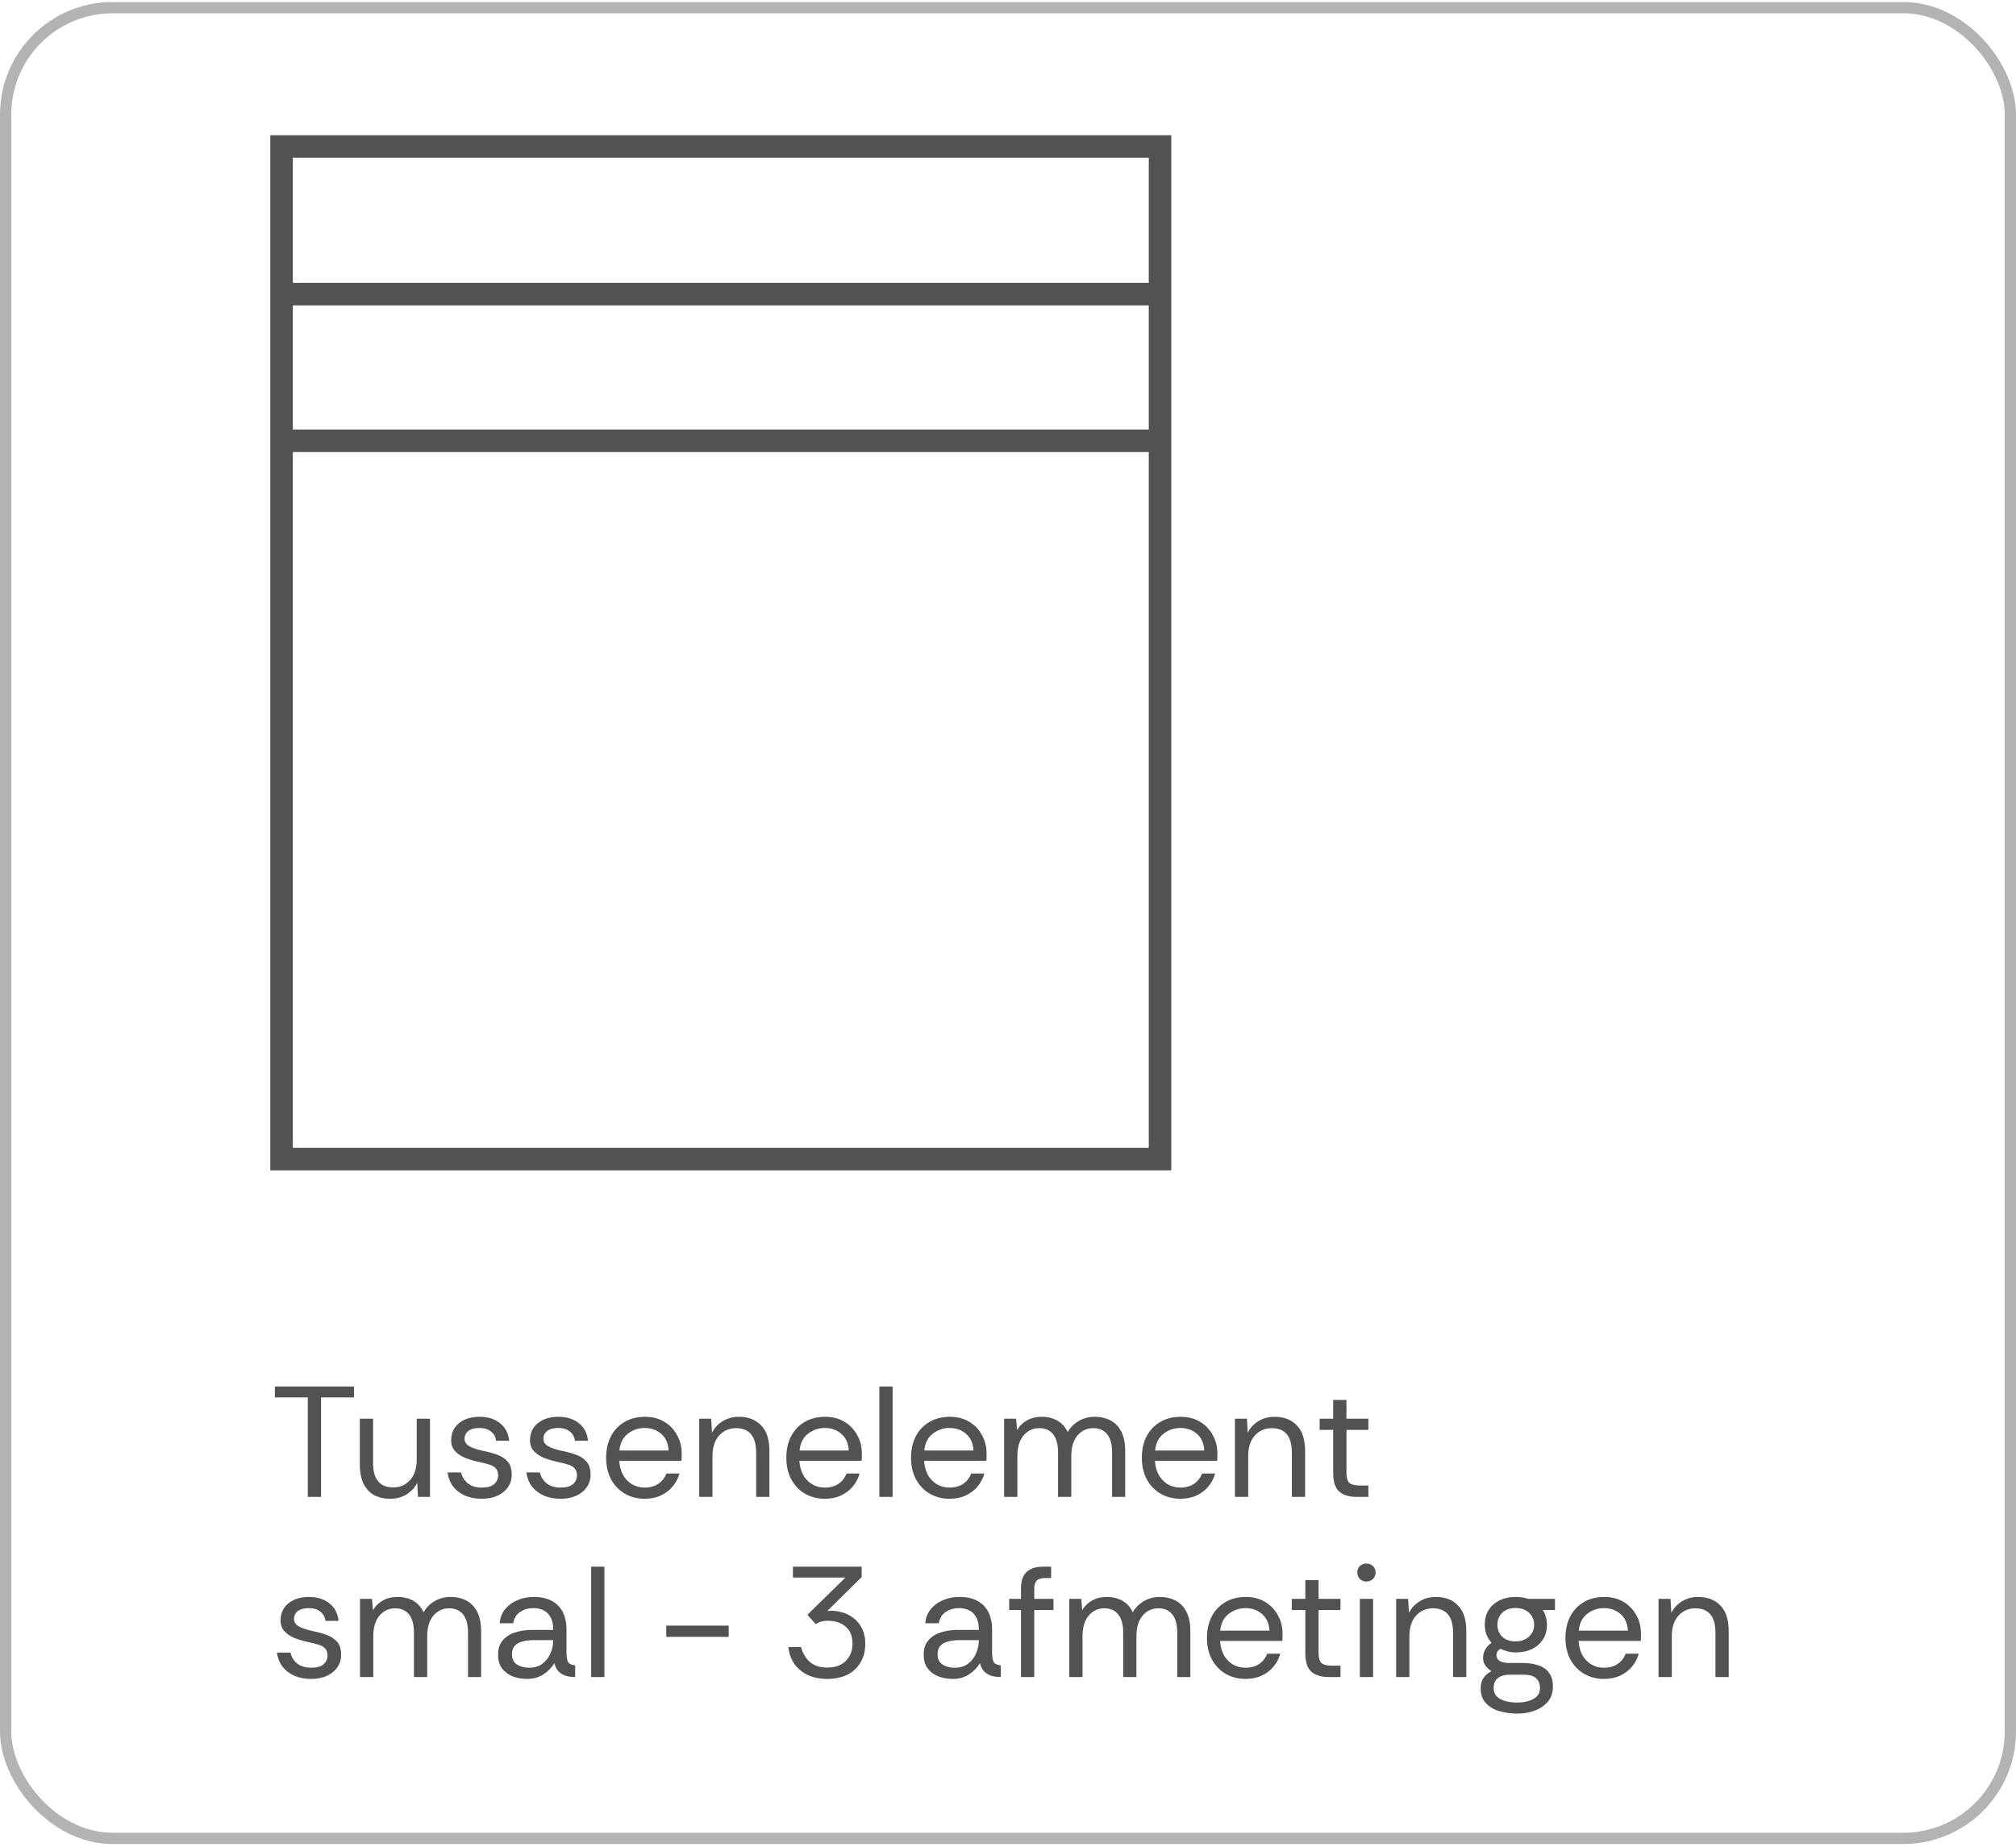 <svg xmlns="http://www.w3.org/2000/svg" width="179" height="164" viewBox="0 0 179 164" fill="none"><rect x="0.5" y="0.68" width="178" height="162.59" rx="9.5" stroke="#191919" stroke-opacity="0.33"></rect><rect x="25" y="13.01" width="78" height="89.93" stroke="#525252" stroke-width="2"></rect><path d="M24.702 26.121H103.298" stroke="#525252" stroke-width="2"></path><path d="M24.702 39.146H103.298" stroke="#525252" stroke-width="2"></path><path d="M27.332 132.94V124.106H24.406V123.14H31.434V124.106H28.508V132.94H27.332ZM34.651 133.108C34.109 133.108 33.633 133 33.223 132.786C32.821 132.562 32.509 132.226 32.285 131.778C32.061 131.32 31.949 130.746 31.949 130.056V125.996H33.125V129.93C33.125 130.648 33.274 131.19 33.573 131.554C33.871 131.918 34.319 132.1 34.917 132.1C35.514 132.1 36.009 131.885 36.401 131.456C36.802 131.017 37.003 130.396 37.003 129.594V125.996H38.179V132.94H37.115L37.045 131.694C36.821 132.132 36.499 132.478 36.079 132.73C35.659 132.982 35.183 133.108 34.651 133.108ZM42.774 133.108C42.224 133.108 41.729 133.014 41.29 132.828C40.852 132.632 40.497 132.361 40.226 132.016C39.965 131.661 39.802 131.246 39.736 130.77H40.94C41.015 131.134 41.206 131.451 41.514 131.722C41.832 131.983 42.256 132.114 42.788 132.114C43.283 132.114 43.647 132.011 43.88 131.806C44.114 131.591 44.23 131.339 44.23 131.05C44.23 130.77 44.16 130.555 44.02 130.406C43.89 130.256 43.694 130.144 43.432 130.07C43.18 129.986 42.868 129.906 42.494 129.832C42.102 129.748 41.72 129.636 41.346 129.496C40.973 129.346 40.665 129.146 40.422 128.894C40.18 128.642 40.058 128.31 40.058 127.9C40.058 127.489 40.161 127.13 40.366 126.822C40.572 126.514 40.861 126.271 41.234 126.094C41.617 125.916 42.065 125.828 42.578 125.828C43.316 125.828 43.918 126.014 44.384 126.388C44.86 126.752 45.136 127.274 45.21 127.956H44.048C44.002 127.601 43.848 127.326 43.586 127.13C43.334 126.924 42.994 126.822 42.564 126.822C42.144 126.822 41.818 126.91 41.584 127.088C41.36 127.265 41.248 127.498 41.248 127.788C41.248 127.974 41.314 128.133 41.444 128.264C41.575 128.394 41.762 128.506 42.004 128.6C42.256 128.693 42.55 128.777 42.886 128.852C43.353 128.945 43.778 129.062 44.16 129.202C44.543 129.342 44.851 129.547 45.084 129.818C45.318 130.079 45.434 130.457 45.434 130.952C45.444 131.362 45.336 131.731 45.112 132.058C44.898 132.384 44.59 132.641 44.188 132.828C43.796 133.014 43.325 133.108 42.774 133.108ZM49.774 133.108C49.224 133.108 48.729 133.014 48.29 132.828C47.852 132.632 47.497 132.361 47.226 132.016C46.965 131.661 46.802 131.246 46.736 130.77H47.94C48.015 131.134 48.206 131.451 48.514 131.722C48.832 131.983 49.256 132.114 49.788 132.114C50.283 132.114 50.647 132.011 50.88 131.806C51.114 131.591 51.23 131.339 51.23 131.05C51.23 130.77 51.16 130.555 51.02 130.406C50.89 130.256 50.694 130.144 50.432 130.07C50.18 129.986 49.868 129.906 49.494 129.832C49.102 129.748 48.72 129.636 48.346 129.496C47.973 129.346 47.665 129.146 47.422 128.894C47.18 128.642 47.058 128.31 47.058 127.9C47.058 127.489 47.161 127.13 47.366 126.822C47.572 126.514 47.861 126.271 48.234 126.094C48.617 125.916 49.065 125.828 49.578 125.828C50.316 125.828 50.918 126.014 51.384 126.388C51.86 126.752 52.136 127.274 52.21 127.956H51.048C51.002 127.601 50.848 127.326 50.586 127.13C50.334 126.924 49.994 126.822 49.564 126.822C49.144 126.822 48.818 126.91 48.584 127.088C48.36 127.265 48.248 127.498 48.248 127.788C48.248 127.974 48.314 128.133 48.444 128.264C48.575 128.394 48.762 128.506 49.004 128.6C49.256 128.693 49.55 128.777 49.886 128.852C50.353 128.945 50.778 129.062 51.16 129.202C51.543 129.342 51.851 129.547 52.084 129.818C52.318 130.079 52.434 130.457 52.434 130.952C52.444 131.362 52.336 131.731 52.112 132.058C51.898 132.384 51.59 132.641 51.188 132.828C50.796 133.014 50.325 133.108 49.774 133.108ZM57.236 133.108C56.592 133.108 56.009 132.958 55.486 132.66C54.973 132.361 54.567 131.941 54.268 131.4C53.97 130.849 53.82 130.205 53.82 129.468C53.82 128.74 53.96 128.105 54.24 127.564C54.53 127.013 54.931 126.588 55.444 126.29C55.967 125.982 56.574 125.828 57.264 125.828C57.918 125.828 58.487 125.972 58.972 126.262C59.458 126.551 59.836 126.943 60.106 127.438C60.386 127.923 60.526 128.469 60.526 129.076C60.526 129.206 60.526 129.309 60.526 129.384C60.526 129.458 60.522 129.575 60.512 129.734H54.982C55.01 130.191 55.118 130.602 55.304 130.966C55.5 131.32 55.762 131.6 56.088 131.806C56.424 132.011 56.807 132.114 57.236 132.114C57.722 132.114 58.128 132.002 58.454 131.778C58.781 131.554 59.019 131.25 59.168 130.868H60.33C60.209 131.297 60.008 131.68 59.728 132.016C59.448 132.352 59.098 132.618 58.678 132.814C58.268 133.01 57.787 133.108 57.236 133.108ZM54.996 128.824H59.364C59.336 128.198 59.122 127.708 58.72 127.354C58.319 126.999 57.824 126.822 57.236 126.822C56.676 126.822 56.177 126.994 55.738 127.34C55.309 127.676 55.062 128.17 54.996 128.824ZM62.085 132.94V125.996H63.149L63.219 127.242C63.443 126.803 63.765 126.458 64.185 126.206C64.605 125.954 65.081 125.828 65.613 125.828C66.434 125.828 67.088 126.08 67.573 126.584C68.068 127.078 68.315 127.844 68.315 128.88V132.94H67.139V129.006C67.139 128.287 66.99 127.746 66.691 127.382C66.392 127.018 65.945 126.836 65.347 126.836C64.75 126.836 64.251 127.055 63.849 127.494C63.457 127.923 63.261 128.539 63.261 129.342V132.94H62.085ZM73.233 133.108C72.588 133.108 72.005 132.958 71.483 132.66C70.969 132.361 70.563 131.941 70.264 131.4C69.966 130.849 69.817 130.205 69.817 129.468C69.817 128.74 69.957 128.105 70.237 127.564C70.526 127.013 70.927 126.588 71.441 126.29C71.963 125.982 72.57 125.828 73.26 125.828C73.914 125.828 74.483 125.972 74.969 126.262C75.454 126.551 75.832 126.943 76.103 127.438C76.382 127.923 76.522 128.469 76.522 129.076C76.522 129.206 76.522 129.309 76.522 129.384C76.522 129.458 76.518 129.575 76.508 129.734H70.978C71.007 130.191 71.114 130.602 71.3 130.966C71.496 131.32 71.758 131.6 72.085 131.806C72.421 132.011 72.803 132.114 73.233 132.114C73.718 132.114 74.124 132.002 74.451 131.778C74.777 131.554 75.015 131.25 75.165 130.868H76.326C76.205 131.297 76.004 131.68 75.725 132.016C75.445 132.352 75.094 132.618 74.674 132.814C74.264 133.01 73.783 133.108 73.233 133.108ZM70.993 128.824H75.361C75.332 128.198 75.118 127.708 74.716 127.354C74.315 126.999 73.82 126.822 73.233 126.822C72.672 126.822 72.173 126.994 71.734 127.34C71.305 127.676 71.058 128.17 70.993 128.824ZM78.081 132.94V123.14H79.257V132.94H78.081ZM84.307 133.108C83.663 133.108 83.079 132.958 82.557 132.66C82.043 132.361 81.637 131.941 81.339 131.4C81.04 130.849 80.891 130.205 80.891 129.468C80.891 128.74 81.031 128.105 81.311 127.564C81.6 127.013 82.001 126.588 82.515 126.29C83.037 125.982 83.644 125.828 84.335 125.828C84.988 125.828 85.557 125.972 86.043 126.262C86.528 126.551 86.906 126.943 87.177 127.438C87.457 127.923 87.597 128.469 87.597 129.076C87.597 129.206 87.597 129.309 87.597 129.384C87.597 129.458 87.592 129.575 87.583 129.734H82.053C82.081 130.191 82.188 130.602 82.375 130.966C82.571 131.32 82.832 131.6 83.159 131.806C83.495 132.011 83.877 132.114 84.307 132.114C84.792 132.114 85.198 132.002 85.525 131.778C85.851 131.554 86.089 131.25 86.239 130.868H87.401C87.279 131.297 87.079 131.68 86.799 132.016C86.519 132.352 86.169 132.618 85.749 132.814C85.338 133.01 84.857 133.108 84.307 133.108ZM82.067 128.824H86.435C86.407 128.198 86.192 127.708 85.791 127.354C85.389 126.999 84.895 126.822 84.307 126.822C83.747 126.822 83.247 126.994 82.809 127.34C82.379 127.676 82.132 128.17 82.067 128.824ZM89.156 132.94V125.996H90.219L90.303 127.004C90.528 126.63 90.826 126.341 91.2 126.136C91.573 125.93 91.993 125.828 92.46 125.828C93.01 125.828 93.481 125.94 93.874 126.164C94.275 126.388 94.583 126.728 94.797 127.186C95.04 126.766 95.371 126.434 95.791 126.192C96.221 125.949 96.683 125.828 97.177 125.828C97.737 125.828 98.218 125.94 98.62 126.164C99.03 126.378 99.347 126.714 99.572 127.172C99.796 127.62 99.907 128.189 99.907 128.88V132.94H98.746V129.006C98.746 128.287 98.601 127.746 98.311 127.382C98.022 127.018 97.607 126.836 97.066 126.836C96.505 126.836 96.039 127.055 95.665 127.494C95.302 127.923 95.12 128.539 95.12 129.342V132.94H93.944V129.006C93.944 128.287 93.799 127.746 93.51 127.382C93.22 127.018 92.805 126.836 92.263 126.836C91.713 126.836 91.251 127.055 90.877 127.494C90.513 127.923 90.332 128.539 90.332 129.342V132.94H89.156ZM104.801 133.108C104.157 133.108 103.574 132.958 103.051 132.66C102.538 132.361 102.132 131.941 101.833 131.4C101.534 130.849 101.385 130.205 101.385 129.468C101.385 128.74 101.525 128.105 101.805 127.564C102.094 127.013 102.496 126.588 103.009 126.29C103.532 125.982 104.138 125.828 104.829 125.828C105.482 125.828 106.052 125.972 106.537 126.262C107.022 126.551 107.4 126.943 107.671 127.438C107.951 127.923 108.091 128.469 108.091 129.076C108.091 129.206 108.091 129.309 108.091 129.384C108.091 129.458 108.086 129.575 108.077 129.734H102.547C102.575 130.191 102.682 130.602 102.869 130.966C103.065 131.32 103.326 131.6 103.653 131.806C103.989 132.011 104.372 132.114 104.801 132.114C105.286 132.114 105.692 132.002 106.019 131.778C106.346 131.554 106.584 131.25 106.733 130.868H107.895C107.774 131.297 107.573 131.68 107.293 132.016C107.013 132.352 106.663 132.618 106.243 132.814C105.832 133.01 105.352 133.108 104.801 133.108ZM102.561 128.824H106.929C106.901 128.198 106.686 127.708 106.285 127.354C105.884 126.999 105.389 126.822 104.801 126.822C104.241 126.822 103.742 126.994 103.303 127.34C102.874 127.676 102.626 128.17 102.561 128.824ZM109.65 132.94V125.996H110.714L110.784 127.242C111.008 126.803 111.33 126.458 111.75 126.206C112.17 125.954 112.646 125.828 113.178 125.828C113.999 125.828 114.652 126.08 115.138 126.584C115.632 127.078 115.88 127.844 115.88 128.88V132.94H114.704V129.006C114.704 128.287 114.554 127.746 114.256 127.382C113.957 127.018 113.509 126.836 112.912 126.836C112.314 126.836 111.815 127.055 111.414 127.494C111.022 127.923 110.826 128.539 110.826 129.342V132.94H109.65ZM120.419 132.94C119.784 132.94 119.285 132.786 118.921 132.478C118.557 132.17 118.375 131.614 118.375 130.812V126.99H117.171V125.996H118.375V124.33H119.551V125.996H121.497V126.99H119.551V130.812C119.551 131.25 119.64 131.549 119.817 131.708C119.994 131.857 120.307 131.932 120.755 131.932H121.497V132.94H120.419ZM27.626 149.108C27.075 149.108 26.581 149.014 26.142 148.828C25.703 148.632 25.349 148.361 25.078 148.016C24.817 147.661 24.653 147.246 24.588 146.77H25.792C25.867 147.134 26.058 147.451 26.366 147.722C26.683 147.983 27.108 148.114 27.64 148.114C28.135 148.114 28.499 148.011 28.732 147.806C28.965 147.591 29.082 147.339 29.082 147.05C29.082 146.77 29.012 146.555 28.872 146.406C28.741 146.256 28.545 146.144 28.284 146.07C28.032 145.986 27.719 145.906 27.346 145.832C26.954 145.748 26.571 145.636 26.198 145.496C25.825 145.346 25.517 145.146 25.274 144.894C25.031 144.642 24.91 144.31 24.91 143.9C24.91 143.489 25.013 143.13 25.218 142.822C25.423 142.514 25.713 142.271 26.086 142.094C26.469 141.916 26.917 141.828 27.43 141.828C28.167 141.828 28.769 142.014 29.236 142.388C29.712 142.752 29.987 143.274 30.062 143.956H28.9C28.853 143.601 28.699 143.326 28.438 143.13C28.186 142.924 27.845 142.822 27.416 142.822C26.996 142.822 26.669 142.91 26.436 143.088C26.212 143.265 26.1 143.498 26.1 143.788C26.1 143.974 26.165 144.133 26.296 144.264C26.427 144.394 26.613 144.506 26.856 144.6C27.108 144.693 27.402 144.777 27.738 144.852C28.205 144.945 28.629 145.062 29.012 145.202C29.395 145.342 29.703 145.547 29.936 145.818C30.169 146.079 30.286 146.457 30.286 146.952C30.295 147.362 30.188 147.731 29.964 148.058C29.749 148.384 29.441 148.641 29.04 148.828C28.648 149.014 28.177 149.108 27.626 149.108ZM31.966 148.94V141.996H33.03L33.114 143.004C33.338 142.63 33.637 142.341 34.01 142.136C34.383 141.93 34.803 141.828 35.27 141.828C35.821 141.828 36.292 141.94 36.684 142.164C37.085 142.388 37.393 142.728 37.608 143.186C37.851 142.766 38.182 142.434 38.602 142.192C39.031 141.949 39.493 141.828 39.988 141.828C40.548 141.828 41.029 141.94 41.43 142.164C41.841 142.378 42.158 142.714 42.382 143.172C42.606 143.62 42.718 144.189 42.718 144.88V148.94H41.556V145.006C41.556 144.287 41.411 143.746 41.122 143.382C40.833 143.018 40.417 142.836 39.876 142.836C39.316 142.836 38.849 143.055 38.476 143.494C38.112 143.923 37.93 144.539 37.93 145.342V148.94H36.754V145.006C36.754 144.287 36.609 143.746 36.32 143.382C36.031 143.018 35.615 142.836 35.074 142.836C34.523 142.836 34.061 143.055 33.688 143.494C33.324 143.923 33.142 144.539 33.142 145.342V148.94H31.966ZM46.799 149.108C46.323 149.108 45.889 149.028 45.497 148.87C45.105 148.711 44.793 148.473 44.559 148.156C44.335 147.829 44.223 147.432 44.223 146.966C44.223 146.424 44.363 145.995 44.643 145.678C44.923 145.351 45.292 145.118 45.749 144.978C46.216 144.828 46.715 144.754 47.247 144.754H49.123C49.123 144.268 49.039 143.886 48.871 143.606C48.713 143.326 48.503 143.125 48.241 143.004C47.98 142.882 47.691 142.822 47.373 142.822C46.916 142.822 46.519 142.934 46.183 143.158C45.857 143.372 45.651 143.708 45.567 144.166H44.363C44.41 143.662 44.578 143.237 44.867 142.892C45.157 142.546 45.521 142.285 45.959 142.108C46.407 141.921 46.879 141.828 47.373 141.828C48.073 141.828 48.638 141.958 49.067 142.22C49.497 142.472 49.809 142.812 50.005 143.242C50.201 143.671 50.299 144.147 50.299 144.67V146.798C50.299 147.143 50.341 147.404 50.425 147.582C50.509 147.759 50.724 147.866 51.069 147.904V148.94C50.761 148.94 50.481 148.902 50.229 148.828C49.977 148.744 49.763 148.613 49.585 148.436C49.417 148.249 49.296 148.006 49.221 147.708C48.988 148.1 48.666 148.431 48.255 148.702C47.854 148.972 47.369 149.108 46.799 149.108ZM46.981 148.114C47.448 148.114 47.84 147.997 48.157 147.764C48.475 147.521 48.713 147.213 48.871 146.84C49.039 146.466 49.123 146.079 49.123 145.678V145.664H47.345C47.019 145.664 46.711 145.701 46.421 145.776C46.132 145.841 45.899 145.967 45.721 146.154C45.544 146.331 45.455 146.583 45.455 146.91C45.455 147.33 45.605 147.638 45.903 147.834C46.202 148.02 46.561 148.114 46.981 148.114ZM52.487 148.94V139.14H53.663V148.94H52.487ZM59.156 145.37V144.376H64.7V145.37H59.156ZM73.455 149.108C72.811 149.108 72.242 148.996 71.747 148.772C71.252 148.538 70.851 148.212 70.543 147.792C70.244 147.362 70.062 146.858 69.997 146.28H71.131C71.252 146.793 71.504 147.227 71.887 147.582C72.27 147.927 72.792 148.1 73.455 148.1C74.174 148.1 74.724 147.899 75.107 147.498C75.499 147.096 75.695 146.588 75.695 145.972C75.695 145.309 75.49 144.805 75.079 144.46C74.678 144.114 74.141 143.942 73.469 143.942C73.292 143.942 73.114 143.965 72.937 144.012C72.76 144.058 72.587 144.133 72.419 144.236L71.691 143.41L75.065 140.106H70.403V139.14H76.507V140.064L73.455 143.074C73.875 143.027 74.286 143.06 74.687 143.172C75.088 143.274 75.448 143.447 75.765 143.69C76.092 143.932 76.348 144.245 76.535 144.628C76.731 145.01 76.829 145.454 76.829 145.958C76.829 146.62 76.684 147.19 76.395 147.666C76.115 148.132 75.723 148.492 75.219 148.744C74.715 148.986 74.127 149.108 73.455 149.108ZM84.588 149.108C84.112 149.108 83.678 149.028 83.287 148.87C82.894 148.711 82.582 148.473 82.349 148.156C82.124 147.829 82.013 147.432 82.013 146.966C82.013 146.424 82.153 145.995 82.433 145.678C82.713 145.351 83.081 145.118 83.538 144.978C84.005 144.828 84.504 144.754 85.037 144.754H86.912C86.912 144.268 86.829 143.886 86.66 143.606C86.502 143.326 86.292 143.125 86.031 143.004C85.769 142.882 85.48 142.822 85.162 142.822C84.705 142.822 84.308 142.934 83.972 143.158C83.646 143.372 83.441 143.708 83.356 144.166H82.153C82.199 143.662 82.367 143.237 82.656 142.892C82.946 142.546 83.31 142.285 83.749 142.108C84.197 141.921 84.668 141.828 85.162 141.828C85.862 141.828 86.427 141.958 86.856 142.22C87.286 142.472 87.599 142.812 87.794 143.242C87.99 143.671 88.088 144.147 88.088 144.67V146.798C88.088 147.143 88.13 147.404 88.215 147.582C88.299 147.759 88.513 147.866 88.859 147.904V148.94C88.55 148.94 88.27 148.902 88.019 148.828C87.766 148.744 87.552 148.613 87.374 148.436C87.207 148.249 87.085 148.006 87.01 147.708C86.777 148.1 86.455 148.431 86.044 148.702C85.643 148.972 85.158 149.108 84.588 149.108ZM84.77 148.114C85.237 148.114 85.629 147.997 85.947 147.764C86.264 147.521 86.502 147.213 86.66 146.84C86.829 146.466 86.912 146.079 86.912 145.678V145.664H85.135C84.808 145.664 84.5 145.701 84.21 145.776C83.921 145.841 83.688 145.967 83.51 146.154C83.333 146.331 83.245 146.583 83.245 146.91C83.245 147.33 83.394 147.638 83.692 147.834C83.991 148.02 84.35 148.114 84.77 148.114ZM90.654 148.94V142.99H89.605V141.996H90.654V141.072C90.654 140.4 90.823 139.91 91.159 139.602C91.495 139.294 91.984 139.14 92.629 139.14H93.329V140.148H92.811C92.456 140.148 92.204 140.222 92.055 140.372C91.905 140.512 91.831 140.754 91.831 141.1V141.996H93.538V142.99H91.831V148.94H90.654ZM94.939 148.94V141.996H96.003L96.087 143.004C96.311 142.63 96.609 142.341 96.983 142.136C97.356 141.93 97.776 141.828 98.243 141.828C98.793 141.828 99.265 141.94 99.657 142.164C100.058 142.388 100.366 142.728 100.581 143.186C100.823 142.766 101.155 142.434 101.575 142.192C102.004 141.949 102.466 141.828 102.961 141.828C103.521 141.828 104.001 141.94 104.403 142.164C104.813 142.378 105.131 142.714 105.355 143.172C105.579 143.62 105.691 144.189 105.691 144.88V148.94H104.529V145.006C104.529 144.287 104.384 143.746 104.095 143.382C103.805 143.018 103.39 142.836 102.849 142.836C102.289 142.836 101.822 143.055 101.449 143.494C101.085 143.923 100.903 144.539 100.903 145.342V148.94H99.727V145.006C99.727 144.287 99.582 143.746 99.293 143.382C99.003 143.018 98.588 142.836 98.047 142.836C97.496 142.836 97.034 143.055 96.661 143.494C96.297 143.923 96.115 144.539 96.115 145.342V148.94H94.939ZM110.584 149.108C109.94 149.108 109.357 148.958 108.834 148.66C108.321 148.361 107.915 147.941 107.616 147.4C107.317 146.849 107.168 146.205 107.168 145.468C107.168 144.74 107.308 144.105 107.588 143.564C107.877 143.013 108.279 142.588 108.792 142.29C109.315 141.982 109.921 141.828 110.612 141.828C111.265 141.828 111.835 141.972 112.32 142.262C112.805 142.551 113.183 142.943 113.454 143.438C113.734 143.923 113.874 144.469 113.874 145.076C113.874 145.206 113.874 145.309 113.874 145.384C113.874 145.458 113.869 145.575 113.86 145.734H108.33C108.358 146.191 108.465 146.602 108.652 146.966C108.848 147.32 109.109 147.6 109.436 147.806C109.772 148.011 110.155 148.114 110.584 148.114C111.069 148.114 111.475 148.002 111.802 147.778C112.129 147.554 112.367 147.25 112.516 146.868H113.678C113.557 147.297 113.356 147.68 113.076 148.016C112.796 148.352 112.446 148.618 112.026 148.814C111.615 149.01 111.135 149.108 110.584 149.108ZM108.344 144.824H112.712C112.684 144.198 112.469 143.708 112.068 143.354C111.667 142.999 111.172 142.822 110.584 142.822C110.024 142.822 109.525 142.994 109.086 143.34C108.657 143.676 108.409 144.17 108.344 144.824ZM117.944 148.94C117.31 148.94 116.81 148.786 116.446 148.478C116.082 148.17 115.9 147.614 115.9 146.812V142.99H114.696V141.996H115.9V140.33H117.076V141.996H119.022V142.99H117.076V146.812C117.076 147.25 117.165 147.549 117.342 147.708C117.52 147.857 117.832 147.932 118.28 147.932H119.022V148.94H117.944ZM121.328 140.456C121.095 140.456 120.899 140.381 120.74 140.232C120.591 140.073 120.516 139.877 120.516 139.644C120.516 139.42 120.591 139.233 120.74 139.084C120.899 138.934 121.095 138.86 121.328 138.86C121.552 138.86 121.744 138.934 121.902 139.084C122.061 139.233 122.14 139.42 122.14 139.644C122.14 139.877 122.061 140.073 121.902 140.232C121.744 140.381 121.552 140.456 121.328 140.456ZM120.74 148.94V141.996H121.916V148.94H120.74ZM123.964 148.94V141.996H125.028L125.098 143.242C125.322 142.803 125.644 142.458 126.064 142.206C126.484 141.954 126.96 141.828 127.492 141.828C128.313 141.828 128.967 142.08 129.452 142.584C129.947 143.078 130.194 143.844 130.194 144.88V148.94H129.018V145.006C129.018 144.287 128.869 143.746 128.57 143.382C128.271 143.018 127.823 142.836 127.226 142.836C126.629 142.836 126.129 143.055 125.728 143.494C125.336 143.923 125.14 144.539 125.14 145.342V148.94H123.964ZM134.747 152.188C134.197 152.188 133.669 152.118 133.165 151.978C132.661 151.838 132.251 151.6 131.933 151.264C131.625 150.937 131.471 150.498 131.471 149.948C131.471 149.565 131.56 149.248 131.737 148.996C131.915 148.744 132.148 148.552 132.437 148.422C132.213 148.291 132.031 148.128 131.891 147.932C131.751 147.736 131.681 147.512 131.681 147.26C131.681 146.7 131.933 146.247 132.437 145.902C132.251 145.687 132.101 145.449 131.989 145.188C131.887 144.917 131.835 144.618 131.835 144.292C131.835 143.778 131.952 143.34 132.185 142.976C132.428 142.602 132.755 142.318 133.165 142.122C133.585 141.926 134.061 141.828 134.593 141.828C134.985 141.828 135.354 141.884 135.699 141.996H138.065V142.99H136.987C137.109 143.176 137.197 143.382 137.253 143.606C137.319 143.82 137.351 144.049 137.351 144.292C137.351 144.824 137.225 145.272 136.973 145.636C136.731 146 136.399 146.28 135.979 146.476C135.569 146.662 135.107 146.756 134.593 146.756C134.332 146.756 134.094 146.728 133.879 146.672C133.665 146.616 133.45 146.536 133.235 146.434C132.993 146.555 132.871 146.742 132.871 146.994C132.871 147.46 133.263 147.694 134.047 147.694H135.209C135.732 147.694 136.194 147.764 136.595 147.904C136.997 148.034 137.309 148.254 137.533 148.562C137.767 148.86 137.883 149.271 137.883 149.794C137.883 150.326 137.734 150.769 137.435 151.124C137.137 151.478 136.749 151.744 136.273 151.922C135.797 152.099 135.289 152.188 134.747 152.188ZM134.719 151.208C135.279 151.208 135.755 151.1 136.147 150.886C136.539 150.68 136.735 150.363 136.735 149.934C136.735 149.131 136.25 148.73 135.279 148.73H134.089C133.632 148.73 133.273 148.828 133.011 149.024C132.75 149.229 132.619 149.532 132.619 149.934C132.619 150.242 132.717 150.489 132.913 150.676C133.109 150.862 133.366 150.998 133.683 151.082C134.001 151.166 134.346 151.208 134.719 151.208ZM134.565 145.776C135.051 145.776 135.447 145.636 135.755 145.356C136.063 145.076 136.217 144.721 136.217 144.292C136.217 143.862 136.063 143.508 135.755 143.228C135.447 142.948 135.051 142.808 134.565 142.808C134.08 142.808 133.688 142.948 133.389 143.228C133.1 143.508 132.955 143.862 132.955 144.292C132.955 144.721 133.095 145.076 133.375 145.356C133.665 145.636 134.061 145.776 134.565 145.776ZM142.412 149.108C141.768 149.108 141.185 148.958 140.662 148.66C140.149 148.361 139.743 147.941 139.444 147.4C139.146 146.849 138.996 146.205 138.996 145.468C138.996 144.74 139.136 144.105 139.416 143.564C139.706 143.013 140.107 142.588 140.62 142.29C141.143 141.982 141.75 141.828 142.44 141.828C143.094 141.828 143.663 141.972 144.148 142.262C144.634 142.551 145.012 142.943 145.282 143.438C145.562 143.923 145.702 144.469 145.702 145.076C145.702 145.206 145.702 145.309 145.702 145.384C145.702 145.458 145.698 145.575 145.688 145.734H140.158C140.186 146.191 140.294 146.602 140.48 146.966C140.676 147.32 140.938 147.6 141.264 147.806C141.6 148.011 141.983 148.114 142.412 148.114C142.898 148.114 143.304 148.002 143.63 147.778C143.957 147.554 144.195 147.25 144.344 146.868H145.506C145.385 147.297 145.184 147.68 144.904 148.016C144.624 148.352 144.274 148.618 143.854 148.814C143.444 149.01 142.963 149.108 142.412 149.108ZM140.172 144.824H144.54C144.512 144.198 144.298 143.708 143.896 143.354C143.495 142.999 143 142.822 142.412 142.822C141.852 142.822 141.353 142.994 140.914 143.34C140.485 143.676 140.238 144.17 140.172 144.824ZM147.261 148.94V141.996H148.325L148.395 143.242C148.619 142.803 148.941 142.458 149.361 142.206C149.781 141.954 150.257 141.828 150.789 141.828C151.61 141.828 152.264 142.08 152.749 142.584C153.244 143.078 153.491 143.844 153.491 144.88V148.94H152.315V145.006C152.315 144.287 152.166 143.746 151.867 143.382C151.568 143.018 151.12 142.836 150.523 142.836C149.926 142.836 149.426 143.055 149.025 143.494C148.633 143.923 148.437 144.539 148.437 145.342V148.94H147.261Z" fill="#525252"></path></svg>
